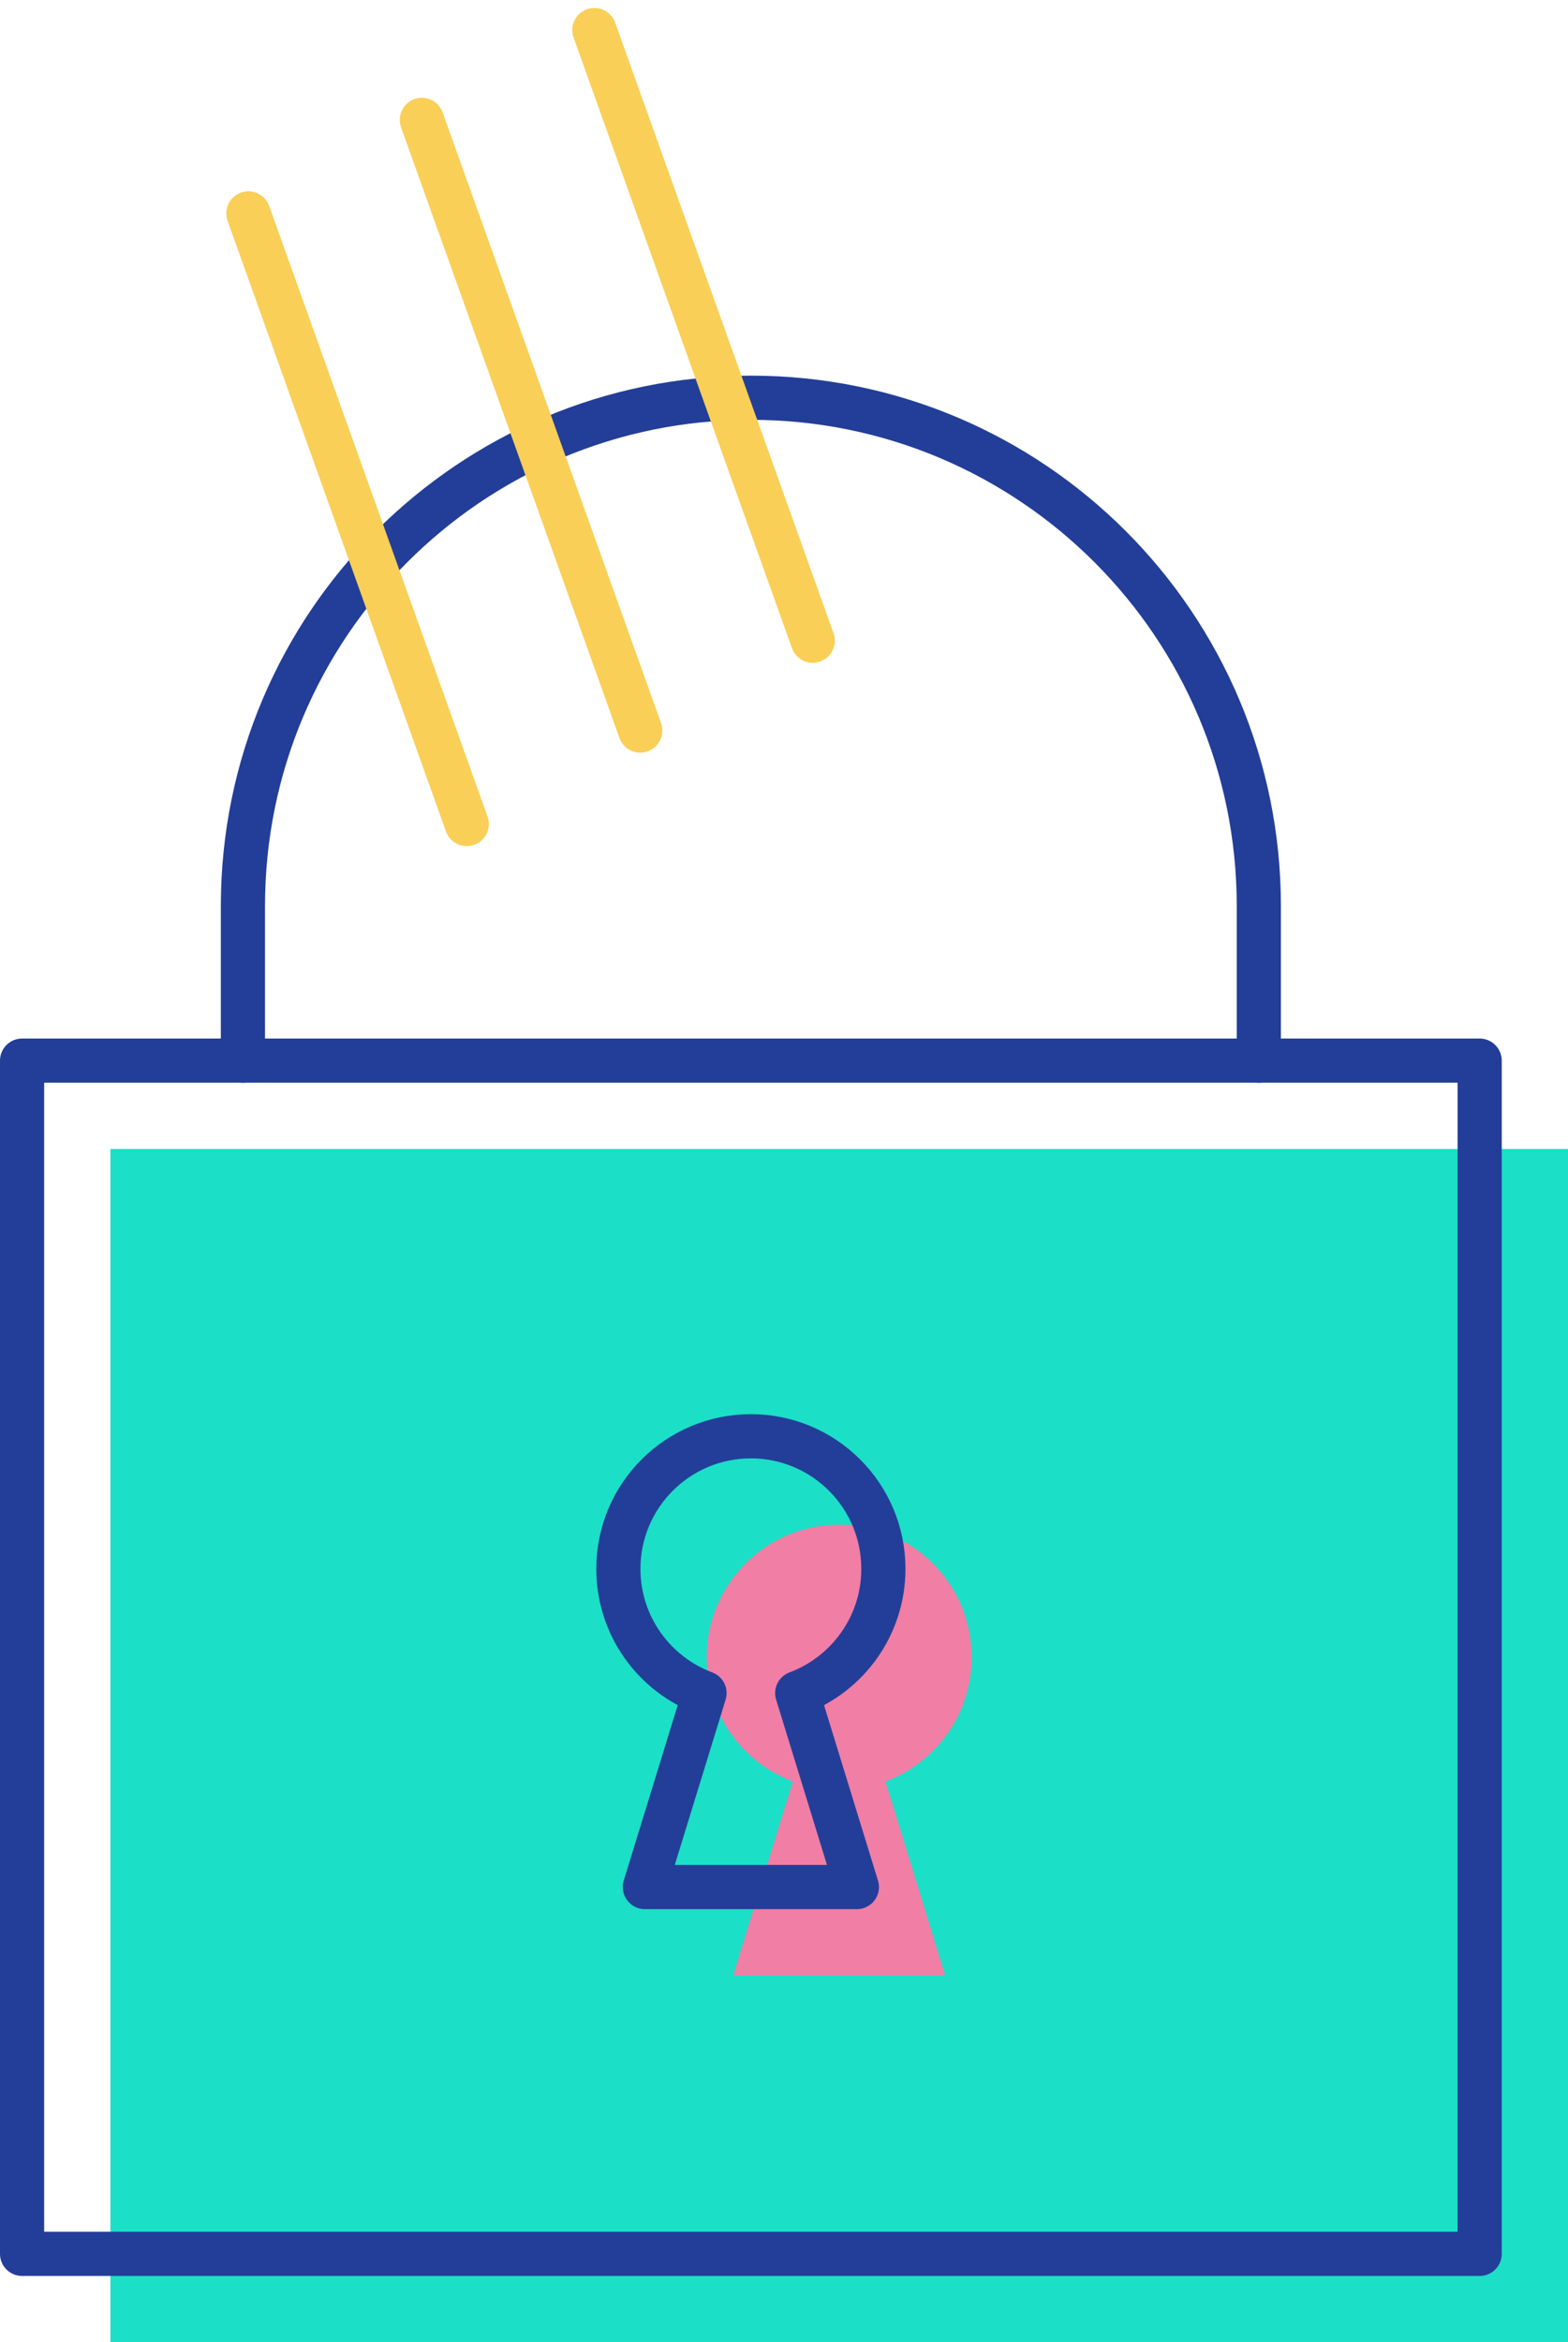 <?xml version="1.0" encoding="UTF-8" standalone="no"?>
<svg width="71px" height="106px" viewBox="0 0 71 106" version="1.1" xmlns="http://www.w3.org/2000/svg" xmlns:xlink="http://www.w3.org/1999/xlink">
    <!-- Generator: Sketch 44.1 (41455) - http://www.bohemiancoding.com/sketch -->
    <title>Group 25</title>
    <desc>Created with Sketch.</desc>
    <defs></defs>
    <g id="i4-mailer-landing" stroke="none" stroke-width="1" fill="none" fill-rule="evenodd">
        <g id="01-landing-mailer" transform="translate(-515, -1979)">
            <g id="Group-40" transform="translate(475, 1977)">
                <g id="Group-25" transform="translate(41, 0)">
                    <rect id="Rectangle-8" fill="#1BDFC7" x="4" y="54" width="66" height="54"></rect>
                    <path d="M34.901,82.623 C32.622,81.771 31,79.575 31,77 C31,73.686 33.686,71 37,71 C40.314,71 43,73.686 43,77 C43,79.575 41.378,81.771 39.099,82.623 L41.8,91.4 L32.2,91.4 L34.901,82.623 Z" id="Combined-Shape" fill="#F17EA5"></path>
                    <rect id="Rectangle-8" stroke="#233E98" stroke-width="2" stroke-linecap="round" stroke-linejoin="round" x="0" y="50" width="66" height="54"></rect>
                    <path d="M30.901,78.623 C28.622,77.771 27,75.575 27,73 C27,69.686 29.686,67 33,67 C36.314,67 39,69.686 39,73 C39,75.575 37.378,77.771 35.099,78.623 L37.8,87.4 L28.2,87.4 L30.901,78.623 Z" id="Combined-Shape" stroke="#233E98" stroke-width="2" stroke-linecap="round" stroke-linejoin="round"></path>
                    <path d="M18,12 L25,12 L25,12 C37.703,12 48,22.297 48,35 L48,35 L48,35 C48,47.703 37.703,58 25,58 L18,58" id="Rectangle-9" stroke="#233E98" stroke-width="2" stroke-linecap="round" stroke-linejoin="round" transform="translate(33, 35) rotate(-90) translate(-33, -35) "></path>
                    <path d="M4.924,23.185 L29.058,6.481 M10.872,29.678 L35.006,12.974 M16.991,36.171 L41.125,19.467" id="Stroke-9-Copy" stroke="#F9CF57" stroke-width="2" stroke-linecap="round" stroke-linejoin="round" transform="translate(23.024, 21.326) rotate(-255) translate(-23.024, -21.326) "></path>
                </g>
            </g>
        </g>
    </g>
</svg>